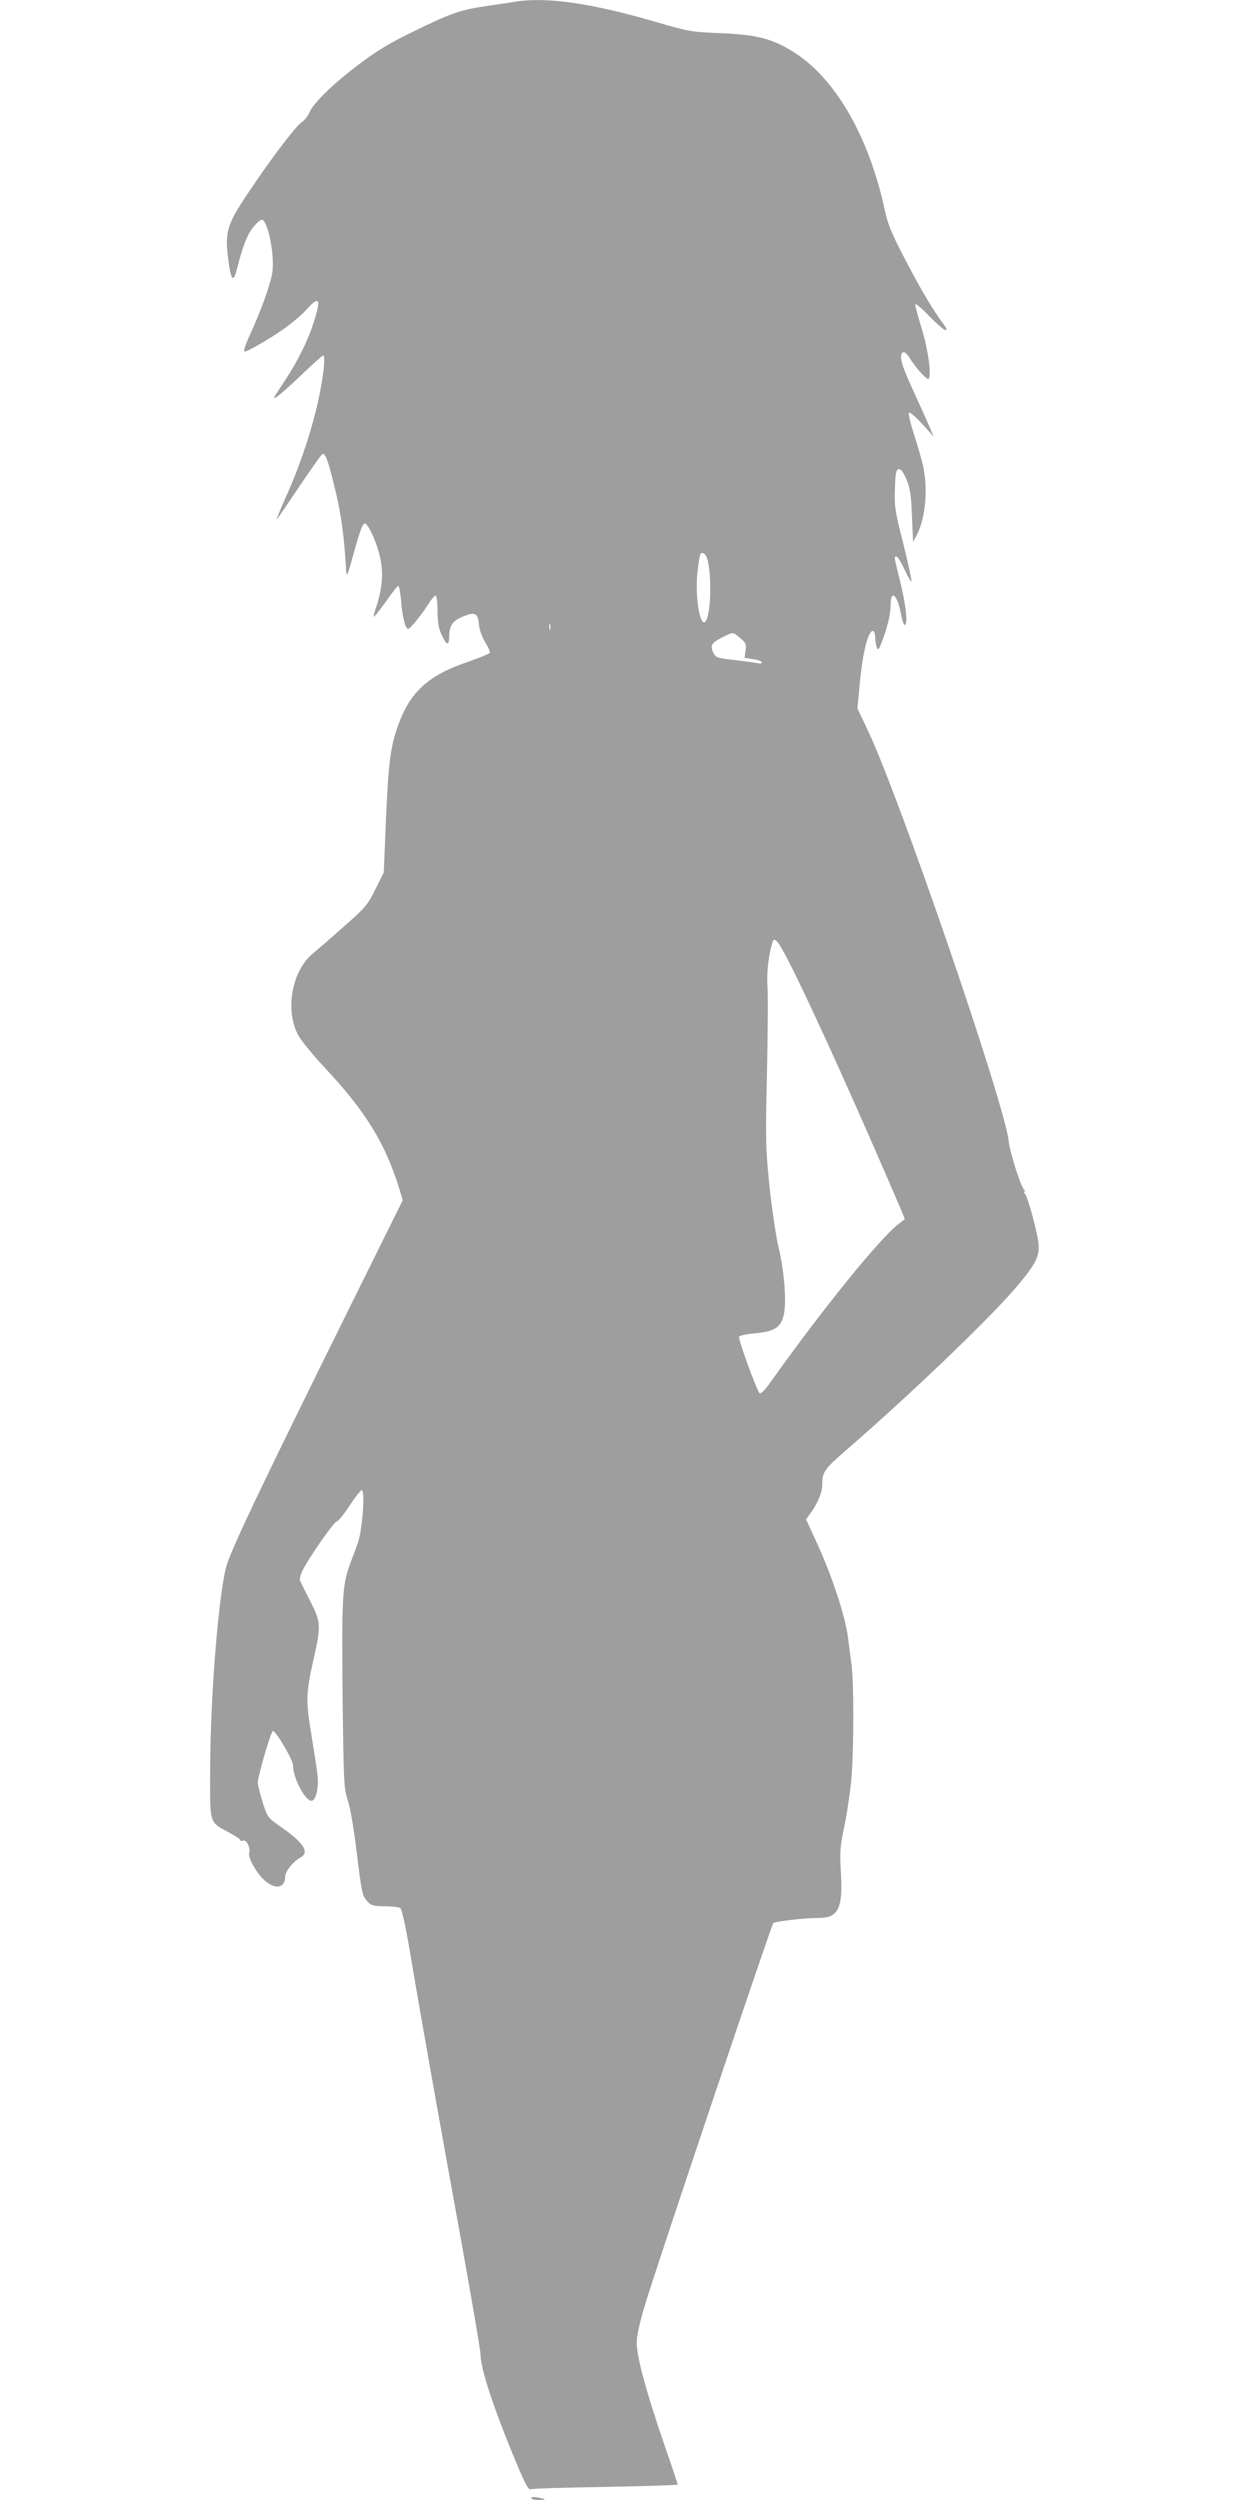 <?xml version="1.0" standalone="no"?>
<!DOCTYPE svg PUBLIC "-//W3C//DTD SVG 20010904//EN"
 "http://www.w3.org/TR/2001/REC-SVG-20010904/DTD/svg10.dtd">
<svg version="1.0" xmlns="http://www.w3.org/2000/svg"
 width="640pt" height="1280pt" viewBox="0 0 640 1280"
 preserveAspectRatio="xMidYMid meet">
<g transform="translate(0,1280) scale(0.1,-0.1)"
fill="#9e9e9e" stroke="none">
<path d="M2630 12790 c-25 -4 -82 -13 -127 -19 -152 -22 -194 -37 -426 -152
-110 -55 -178 -99 -293 -190 -102 -81 -183 -164 -200 -205 -8 -19 -26 -41 -40
-50 -31 -21 -161 -193 -277 -367 -105 -157 -116 -195 -99 -330 13 -107 26
-127 42 -66 31 123 53 182 83 221 18 24 40 43 47 43 30 0 66 -174 55 -265 -7
-58 -59 -203 -119 -332 -22 -50 -31 -78 -23 -78 18 0 163 86 227 136 31 23 73
60 93 83 64 70 72 50 32 -73 -30 -93 -82 -197 -144 -291 -69 -105 -66 -98 -44
-87 10 6 66 55 125 111 58 56 109 101 112 101 13 0 5 -89 -20 -209 -33 -160
-96 -351 -167 -508 -30 -68 -53 -123 -51 -123 2 0 53 74 113 164 61 90 115
167 120 170 16 10 29 -24 66 -176 31 -125 48 -250 57 -418 3 -40 7 -30 42 98
27 97 43 142 53 142 20 0 70 -115 83 -194 13 -71 4 -154 -25 -237 -8 -23 -13
-44 -11 -46 2 -3 30 32 61 76 31 45 60 81 64 81 5 0 11 -36 15 -79 6 -81 22
-141 36 -141 10 0 69 73 104 128 14 23 31 42 36 42 6 0 10 -33 10 -77 0 -55 6
-90 19 -119 27 -60 41 -64 41 -12 0 56 19 82 75 103 59 23 71 16 77 -42 3 -29
16 -65 32 -91 15 -24 26 -48 24 -54 -2 -5 -53 -26 -113 -47 -202 -68 -296
-154 -357 -326 -39 -108 -49 -188 -62 -481 l-11 -271 -43 -86 c-40 -81 -51
-94 -165 -194 -67 -60 -136 -119 -153 -133 -111 -89 -147 -297 -75 -424 17
-29 77 -102 134 -163 212 -226 312 -391 384 -628 l15 -50 -292 -590 c-418
-845 -566 -1155 -606 -1268 -41 -116 -87 -662 -88 -1053 -1 -289 -6 -271 96
-326 32 -17 58 -35 58 -39 0 -5 7 -6 15 -3 17 7 39 -40 31 -63 -9 -22 39 -106
79 -141 55 -49 105 -39 105 19 0 27 41 78 79 99 47 25 16 75 -95 152 -74 52
-74 52 -99 130 -14 44 -25 89 -25 101 1 37 67 261 77 264 13 5 103 -147 103
-174 0 -65 61 -183 95 -183 22 0 38 67 31 129 -3 31 -18 126 -32 211 -29 175
-28 208 12 387 38 168 37 186 -15 290 -25 48 -48 96 -53 106 -6 11 -1 31 13
60 35 68 160 247 173 247 7 0 36 36 65 80 29 44 57 80 63 80 19 0 3 -207 -20
-270 -11 -30 -29 -80 -41 -111 -38 -106 -42 -169 -37 -667 5 -444 7 -481 25
-534 12 -32 32 -145 46 -262 28 -226 29 -231 58 -263 17 -19 31 -23 86 -23 36
0 72 -4 80 -9 9 -6 27 -90 52 -237 64 -379 155 -888 260 -1465 54 -301 99
-562 99 -581 0 -75 66 -276 185 -561 46 -110 61 -137 74 -132 9 4 181 9 384
12 202 4 367 9 367 12 0 3 -34 105 -76 226 -87 255 -134 429 -134 502 0 32 16
106 45 200 58 194 644 1936 654 1946 10 10 158 27 234 27 100 0 124 51 112
240 -6 102 -3 130 20 240 14 69 30 179 35 245 12 152 12 479 0 570 -5 39 -14
104 -19 146 -13 101 -79 304 -153 467 l-61 133 20 27 c38 51 63 111 63 149 0
66 9 79 113 170 343 297 750 688 883 846 98 116 118 156 111 221 -6 58 -54
235 -69 254 -6 6 -7 12 -2 12 5 0 4 4 -2 8 -15 9 -74 193 -79 247 -19 188
-556 1755 -721 2104 l-54 114 11 116 c15 167 43 281 69 281 6 0 10 -15 11 -32
0 -18 4 -42 8 -52 6 -17 10 -14 23 20 30 75 48 148 48 196 0 82 34 55 52 -41
6 -34 15 -61 20 -61 17 0 7 100 -22 218 -35 142 -33 132 -19 132 5 0 24 -30
40 -66 17 -36 33 -64 36 -61 2 3 -16 88 -41 189 -43 167 -47 193 -44 283 2 82
6 100 19 103 11 2 23 -14 39 -50 19 -44 25 -77 29 -188 l6 -135 17 32 c47 86
61 241 33 363 -9 36 -30 109 -47 162 -18 54 -28 101 -24 105 4 4 35 -21 67
-57 l59 -65 -19 45 c-10 25 -49 110 -85 190 -64 137 -76 188 -50 197 6 2 20
-11 31 -29 26 -44 82 -108 95 -108 21 0 1 152 -35 265 -19 61 -33 113 -30 118
2 4 35 -24 72 -63 38 -38 74 -70 81 -70 9 0 8 6 -4 23 -58 78 -115 173 -195
326 -77 147 -95 190 -112 270 -82 379 -258 679 -473 809 -106 65 -183 84 -361
92 -154 6 -167 8 -335 57 -334 98 -567 131 -730 103z m992 -2855 c24 -90 17
-290 -11 -318 -28 -28 -53 132 -40 254 5 45 12 86 15 91 10 16 28 3 36 -27z
m-805 -357 c-3 -7 -5 -2 -5 12 0 14 2 19 5 13 2 -7 2 -19 0 -25z m973 -45 c28
-23 32 -31 27 -64 l-5 -37 44 -7 c24 -3 44 -11 44 -16 0 -6 -8 -8 -17 -5 -10
2 -63 10 -118 16 -97 11 -101 13 -114 41 -16 36 -7 49 52 78 52 26 49 26 87
-6z m272 -1703 c116 -234 331 -710 551 -1223 l20 -49 -34 -26 c-95 -73 -392
-440 -652 -806 -31 -44 -52 -65 -58 -59 -15 15 -110 276 -105 289 2 6 41 14
87 18 101 9 133 34 145 111 10 73 -3 218 -30 330 -13 55 -34 195 -46 310 -20
195 -21 237 -13 582 4 205 6 407 2 450 -4 68 7 159 27 221 10 31 33 -2 106
-148z"/>
<path d="M2720 10 c0 -6 17 -10 37 -10 43 0 41 5 -4 13 -19 4 -33 2 -33 -3z"/>
</g>
</svg>
